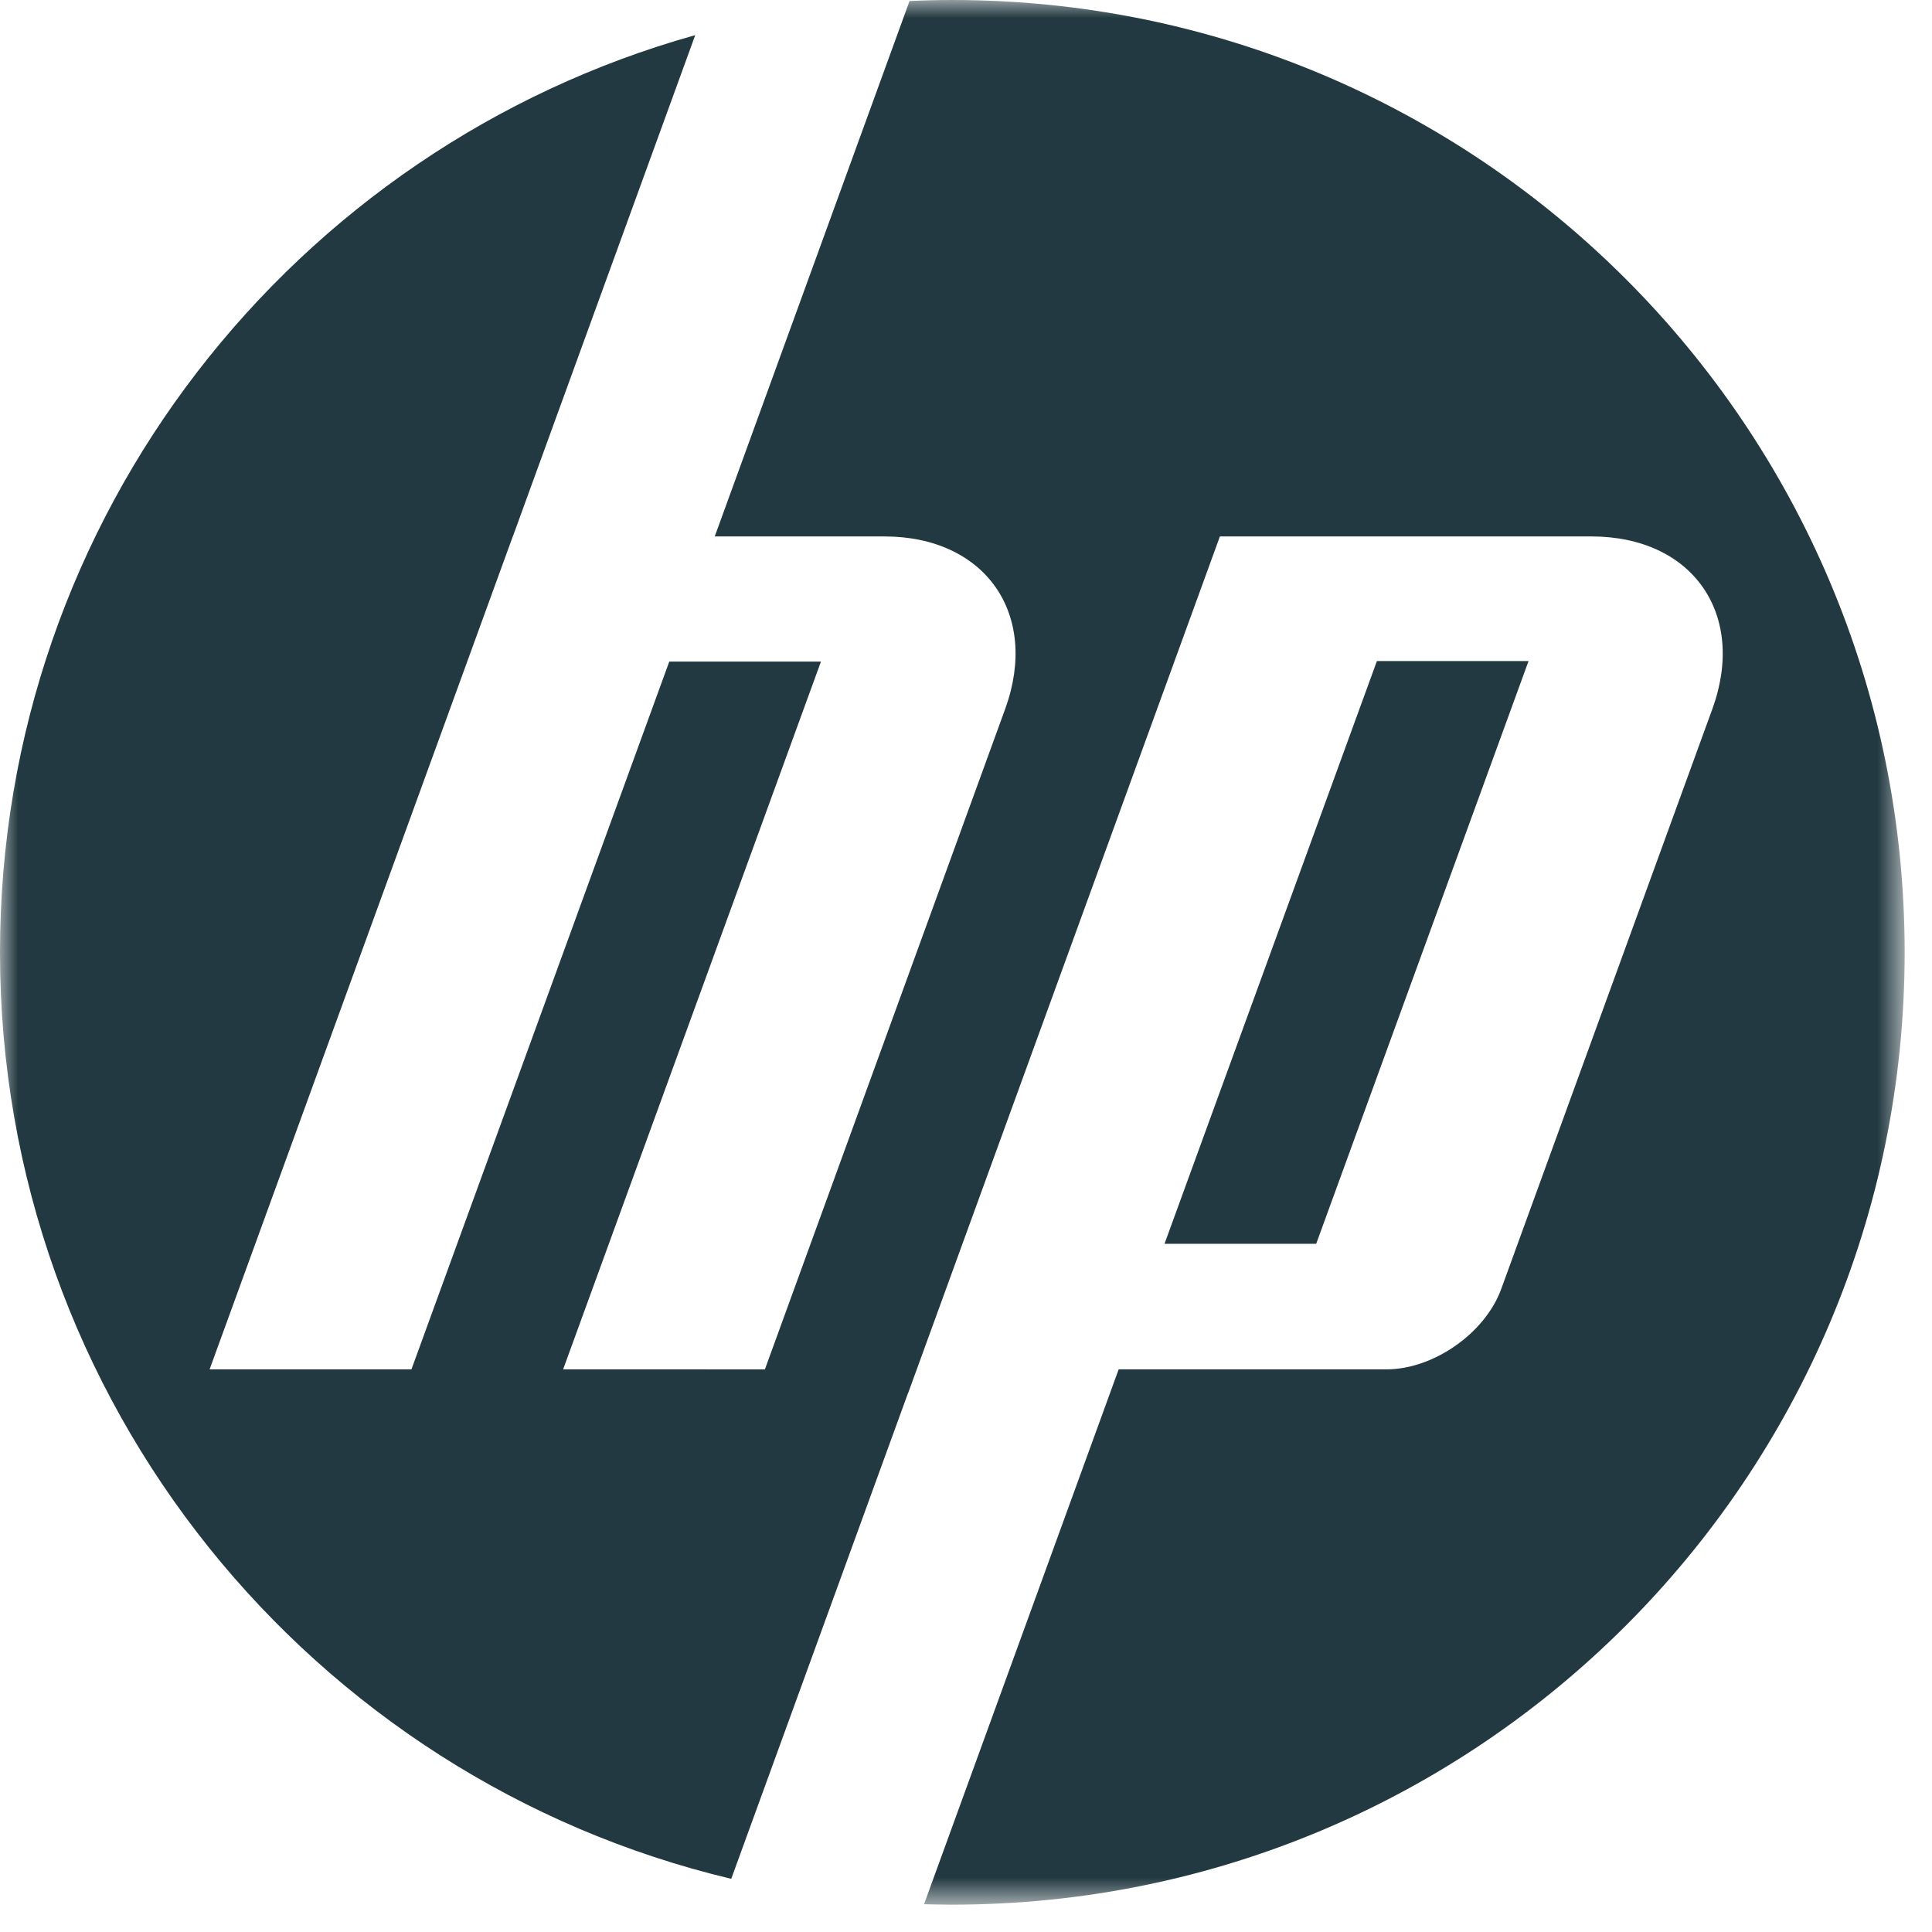 <svg width="53" height="53" viewBox="0 0 53 53" fill="none" xmlns="http://www.w3.org/2000/svg">
<mask id="mask0_3036_2002" style="mask-type:luminance" maskUnits="userSpaceOnUse" x="0" y="0" width="53" height="53">
<path d="M52.25 0H0V52.25H52.25V0Z" fill="white"/>
</mask>
<g mask="url(#mask0_3036_2002)">
<path d="M26.125 52.25C25.865 52.25 25.607 52.245 25.349 52.238L30.688 37.565H38.035C39.325 37.565 40.741 36.573 41.182 35.362L46.974 19.451C47.922 16.847 46.43 14.716 43.658 14.716H33.465L24.912 38.218H24.909L20.06 51.541C8.556 48.806 0 38.465 0 26.125C0 14.141 8.07 4.042 19.072 0.964L14.069 14.716H14.067L5.75 37.565L11.287 37.565L18.36 18.149H22.521L15.448 37.565L20.983 37.566L27.574 19.451C28.522 16.847 27.03 14.716 24.261 14.716H19.607L24.951 0.028C25.34 0.01 25.731 0 26.125 0C40.553 0 52.25 11.697 52.25 26.125C52.25 40.553 40.553 52.25 26.125 52.25ZM41.932 18.135H37.772L31.946 34.12H36.107L41.932 18.135Z" fill="#233941"/>
</g>
</svg>
